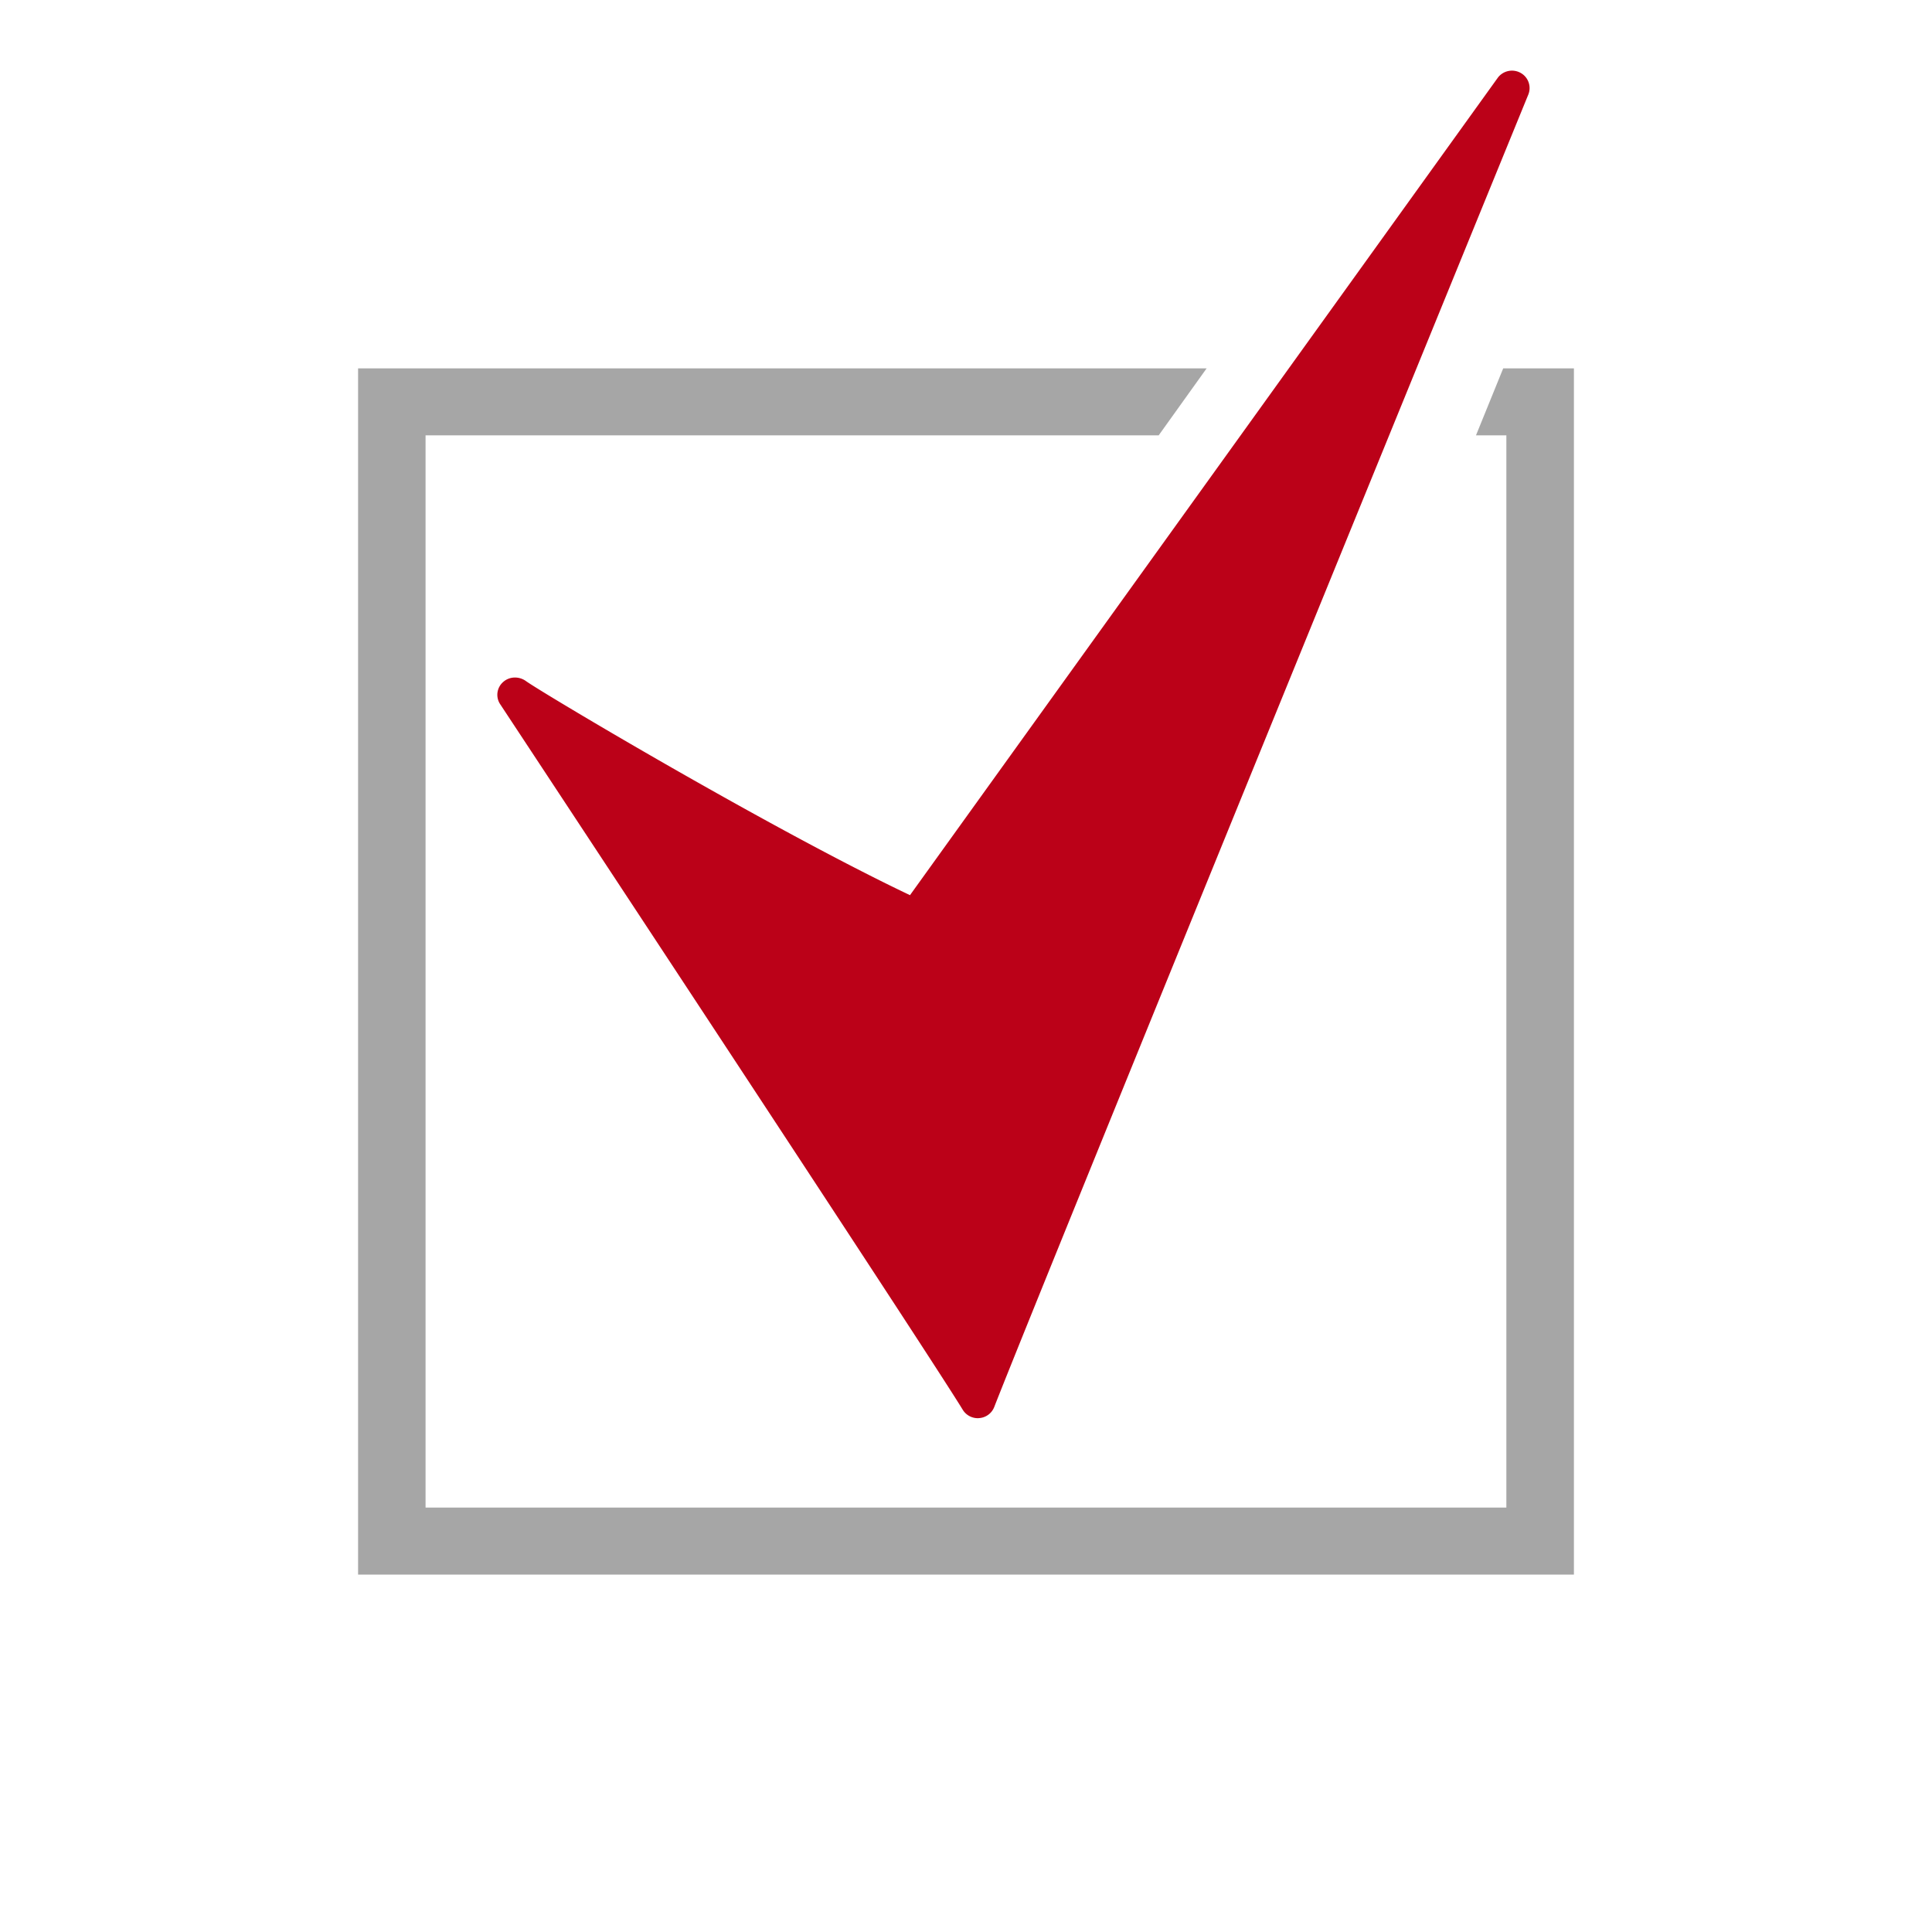 <svg id="b89ccfac-0bf4-46a7-9018-f064b791dd43" data-name="レイヤー 1" xmlns="http://www.w3.org/2000/svg" viewBox="0 0 200 200"><defs><style>.b73d4962-b28d-4d0e-a815-379096f94896{fill:#a6a6a6;}.feff2b8b-9a8b-40fd-a9ab-02bbd62b9208{fill:#bb0118;}</style></defs><title>icon</title><path class="b73d4962-b28d-4d0e-a815-379096f94896" d="M155.61,38.136c-.907,2.234-1.84,4.53-2.816,6.929h3.144v110.999H44.054V45.065h75.894l4.96-6.929H37.069V163H162.931V38.136Z"/><path class="feff2b8b-9a8b-40fd-a9ab-02bbd62b9208" d="M101.215,146.81a1.828,1.828,0,0,1-1.557-.878c-3.629-5.967-47.448-72.378-47.889-73.047A1.759,1.759,0,0,1,52.07,70.615a1.815,1.815,0,0,1,1.243-.477,1.933,1.933,0,0,1,1.12.358c1.64,1.197,25.412,15.354,39.769,22.171l60.865-84.642a1.839,1.839,0,0,1,2.352-.477,1.796,1.796,0,0,1,.792,2.241c-.512,1.24-50.741,124.187-55.29,135.869a1.81,1.81,0,0,1-1.543,1.142c-.053.003-.108.011-.163.011Z"/></svg>